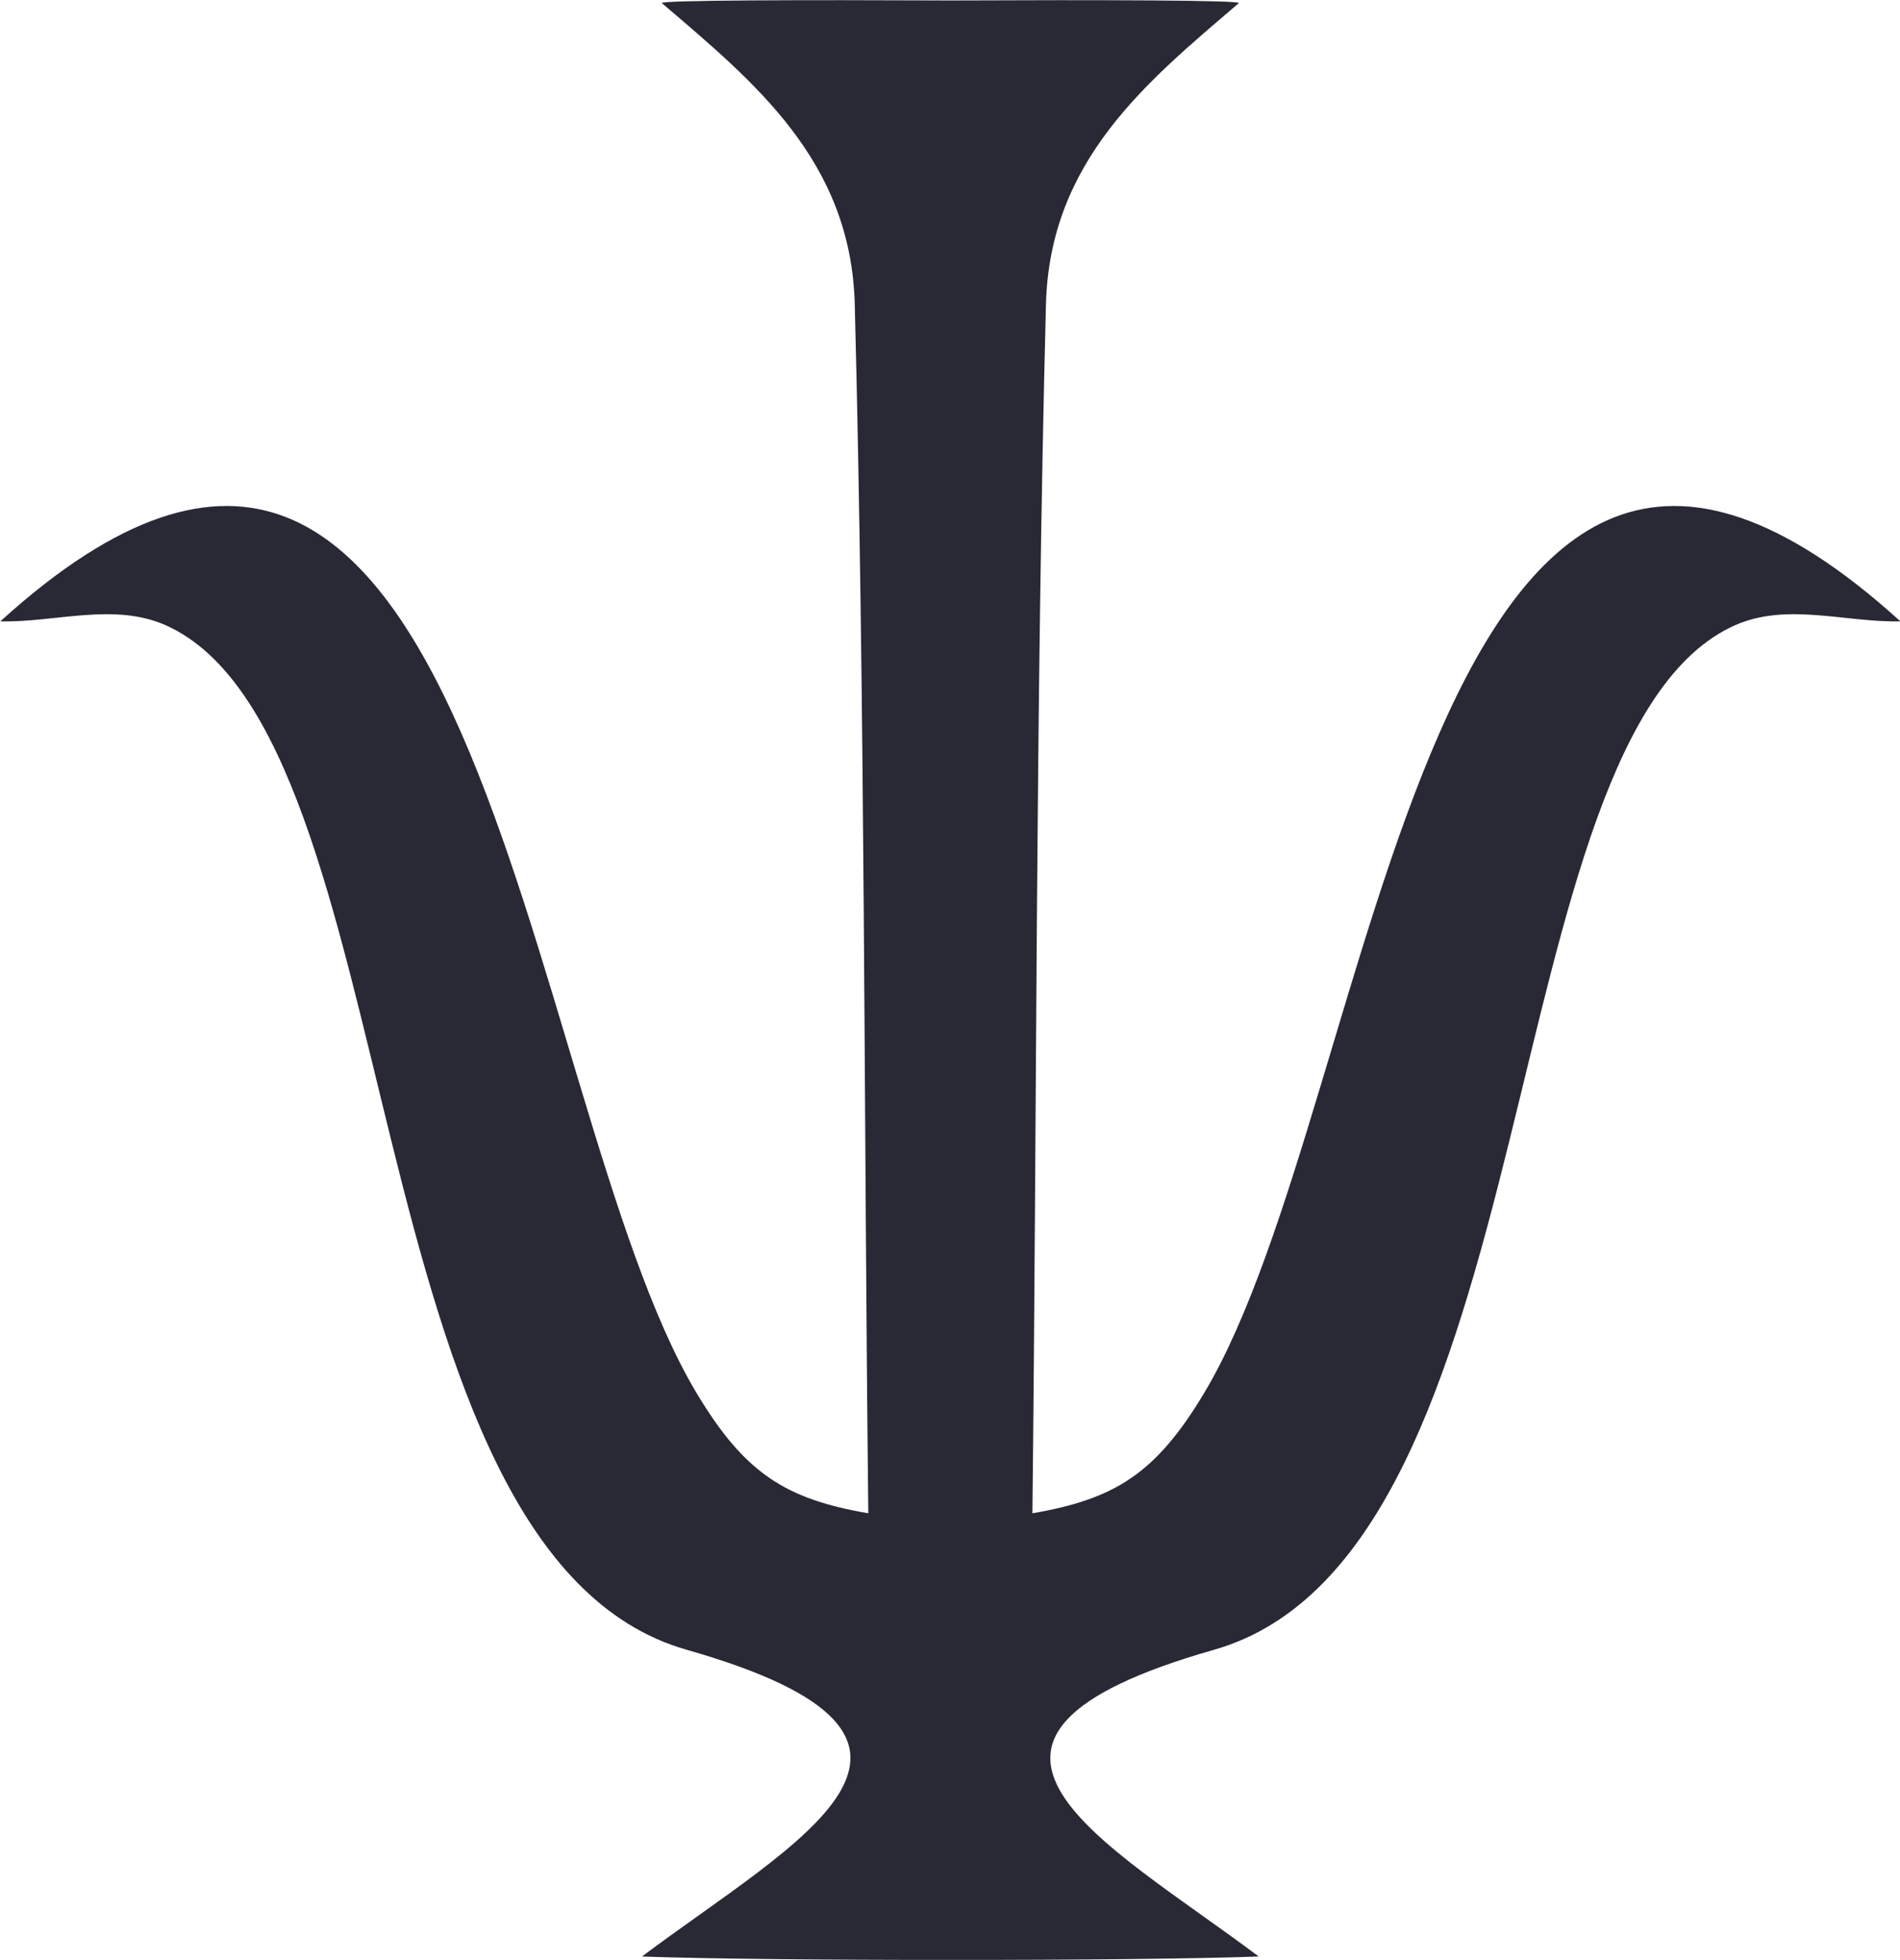 <?xml version="1.0" encoding="UTF-8" standalone="no"?><svg xmlns="http://www.w3.org/2000/svg" xmlns:xlink="http://www.w3.org/1999/xlink" fill="#292935" height="280" preserveAspectRatio="xMidYMid meet" version="1" viewBox="-30.8 8.5 271.5 280.0" width="271.5" zoomAndPan="magnify"><g id="change1_1"><path d="m105.37 288.46h-0.738c-17.34 0.011-35.131-0.165-43.691-0.49 21.889-16.435 51.073-31.075 6.367-43.818-48.332-13.776-39.192-130.6-74.407-146.33-7.428-3.317-15.9-0.368-23.654-0.568 68.309-61.983 74.199 67.821 99.417 110.11 6.998 11.735 12.919 15.271 24.613 17.299-0.646-57.558-0.452-115.14-1.937-172.68-0.53-20.586-14.442-31.813-27.556-43.032-0.508-0.435 20.309-0.479 41.217-0.385 20.909-0.094 41.726-0.05 41.217 0.385-13.114 11.219-27.026 22.446-27.556 43.032-1.485 57.538-1.291 115.12-1.937 172.68 11.694-2.028 17.614-5.564 24.613-17.299 25.218-42.289 31.109-172.09 99.417-110.11-7.754 0.2-16.226-2.749-23.654 0.568-35.215 15.728-26.075 132.55-74.407 146.33-44.707 12.743-15.522 27.383 6.367 43.818-8.56 0.325-26.351 0.5-43.691 0.49z" fill="inherit"/></g></svg>